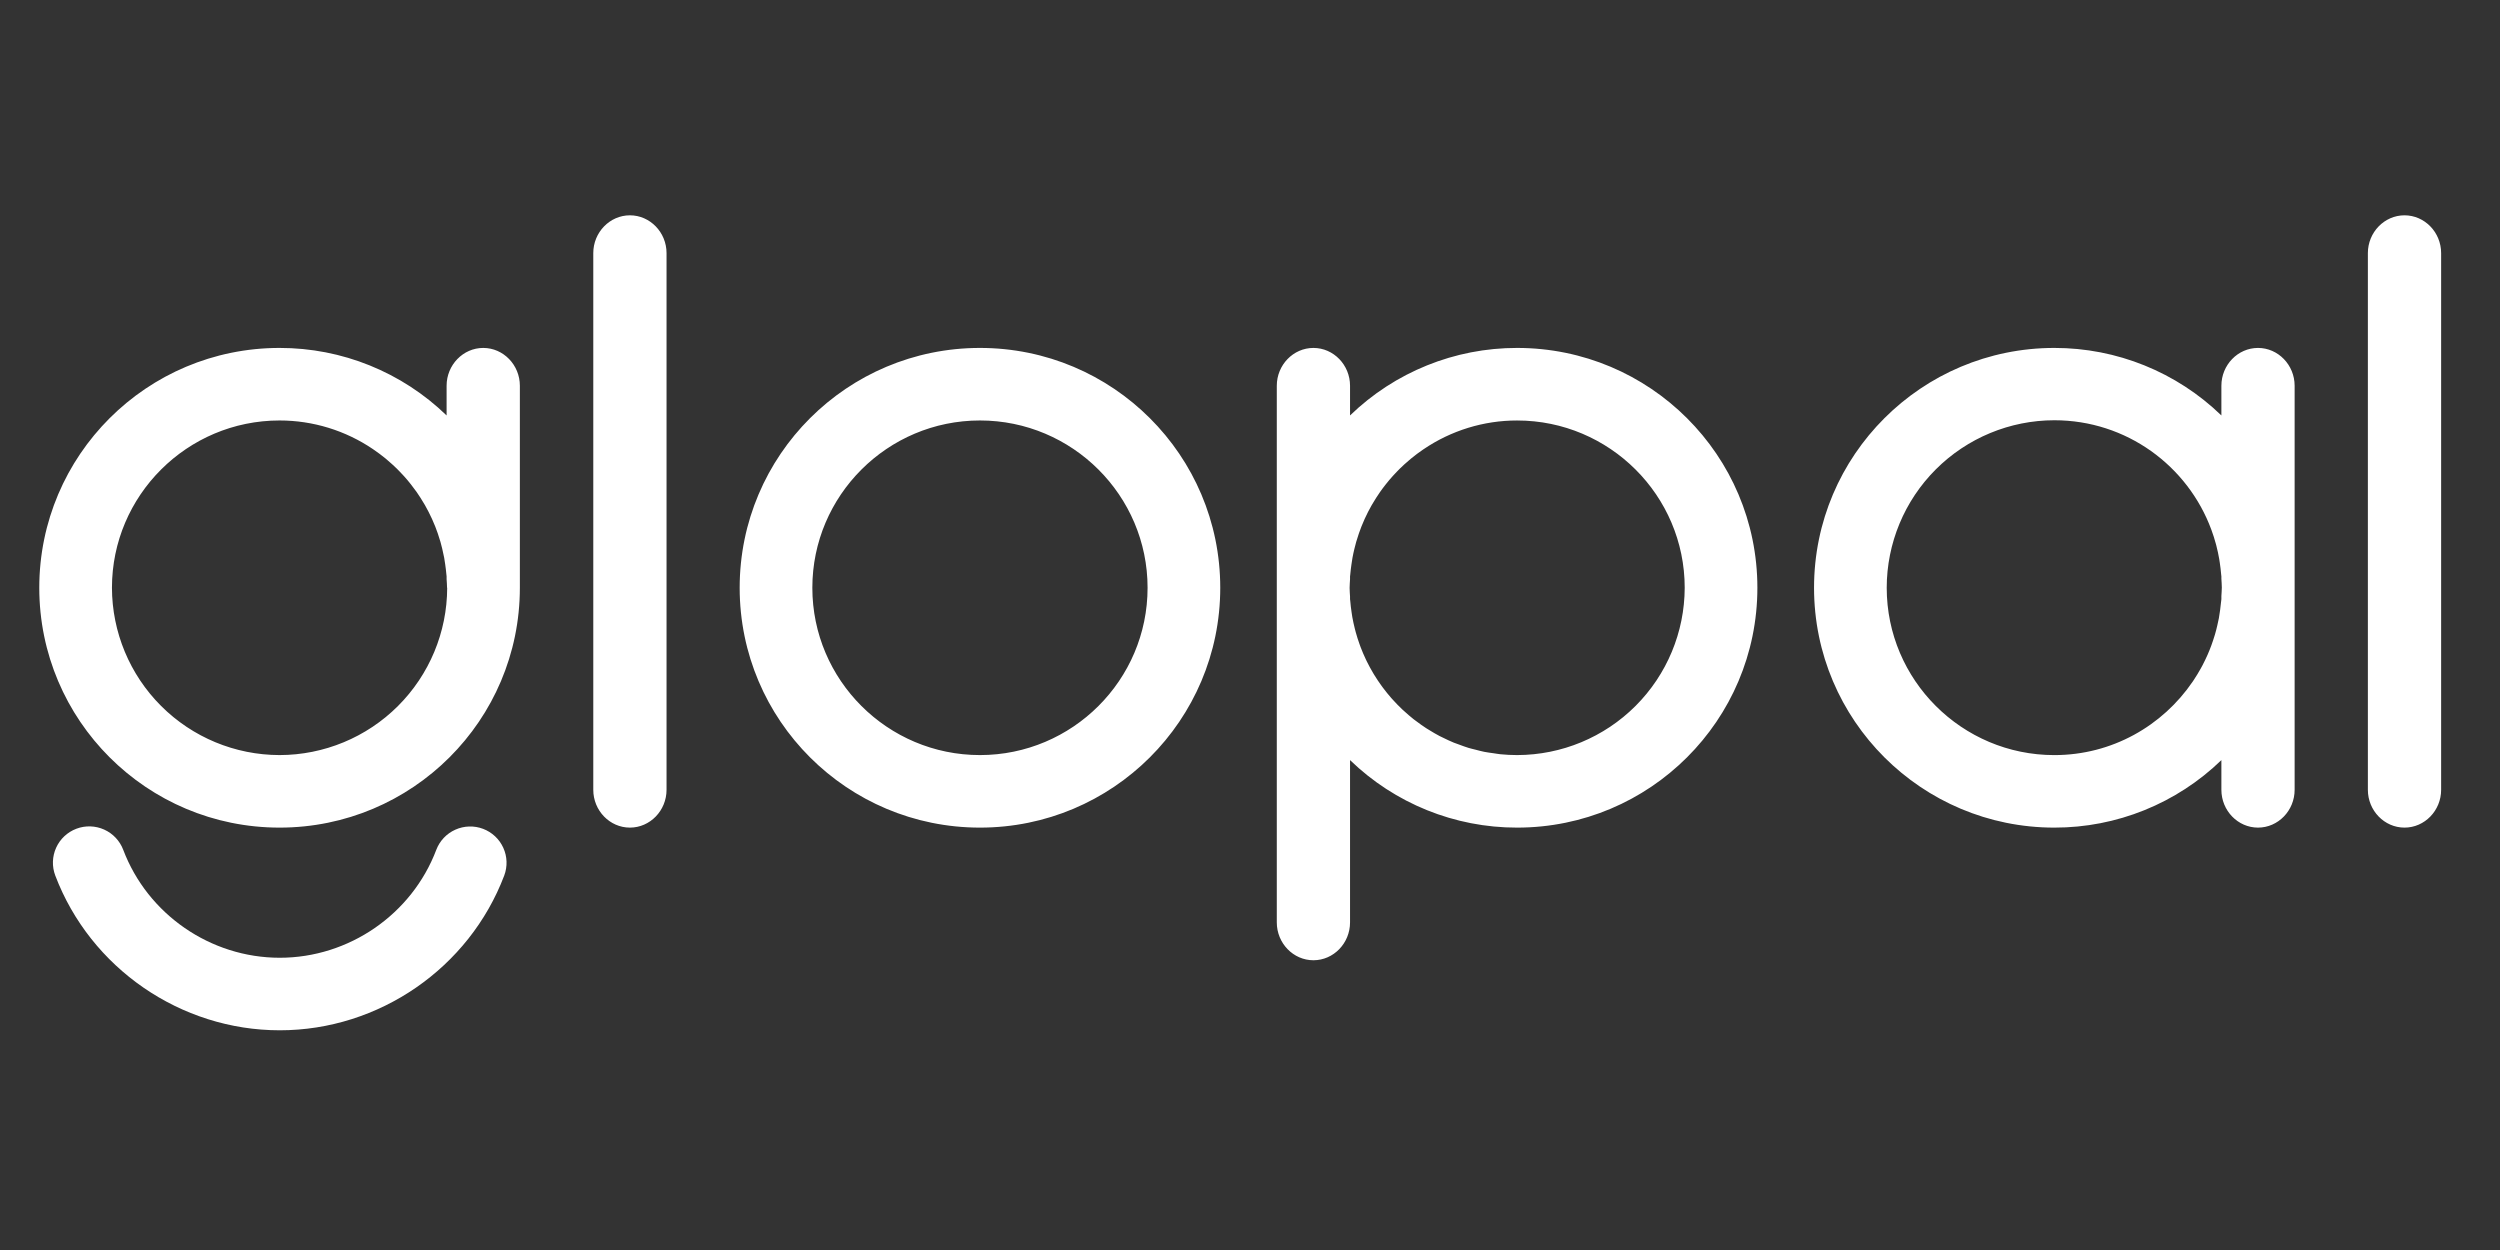 <svg xmlns="http://www.w3.org/2000/svg" width="128" height="64" viewBox="0 0 128 64" fill="none"><rect x="0" y="0" width="128" height="64" fill="#333333" stroke="none"/><path fill-rule="evenodd" clip-rule="evenodd" d="M14.323 52.751C9.245 52.751 4.626 49.566 2.829 44.826C2.743 44.598 2.702 44.355 2.71 44.111C2.718 43.867 2.773 43.627 2.874 43.404C3.077 42.955 3.45 42.605 3.912 42.431C4.373 42.256 4.885 42.273 5.335 42.475C5.785 42.678 6.135 43.051 6.31 43.512C7.562 46.817 10.782 49.037 14.323 49.037C17.864 49.037 21.085 46.817 22.337 43.513C22.512 43.053 22.863 42.681 23.312 42.48C23.761 42.278 24.272 42.262 24.733 42.436C25.193 42.61 25.566 42.959 25.769 43.407C25.973 43.856 25.99 44.366 25.817 44.827C24.021 49.566 19.402 52.751 14.323 52.751ZM50.174 21.528C54.906 21.528 58.756 25.371 58.756 30.094C58.756 34.818 54.906 38.66 50.174 38.66C45.441 38.66 41.592 34.818 41.592 30.094C41.592 25.371 45.441 21.528 50.174 21.528ZM50.174 17.814C43.379 17.814 37.871 23.312 37.871 30.094C37.871 36.876 43.379 42.374 50.174 42.374C56.968 42.374 62.477 36.877 62.477 30.094C62.477 23.312 56.969 17.814 50.174 17.814V17.814ZM34.127 40.438C34.127 41.503 33.283 42.374 32.252 42.374C31.22 42.374 30.376 41.503 30.376 40.438V12.96C30.376 11.895 31.22 11.024 32.252 11.024C33.283 11.024 34.127 11.896 34.127 12.96V40.438ZM124.986 40.438C124.986 41.503 124.142 42.374 123.111 42.374C122.079 42.374 121.235 41.503 121.235 40.438V12.96C121.235 11.895 122.079 11.024 123.111 11.024C124.142 11.024 124.986 11.895 124.986 12.96V40.438ZM24.742 17.814C23.71 17.814 22.866 18.686 22.866 19.75V21.271C20.575 19.051 17.506 17.811 14.314 17.814C7.519 17.814 2.011 23.312 2.011 30.094C2.011 36.876 7.519 42.374 14.314 42.374C21.109 42.374 26.617 36.876 26.617 30.094V19.75C26.617 18.686 25.773 17.814 24.742 17.814ZM14.314 38.66C14.311 38.66 14.309 38.66 14.307 38.66C12.034 38.655 9.856 37.751 8.249 36.145C6.642 34.54 5.737 32.364 5.732 30.094C5.732 25.371 9.582 21.528 14.314 21.528C16.022 21.528 17.691 22.041 19.104 23.001C19.11 23.005 19.115 23.009 19.121 23.014C19.333 23.158 19.538 23.311 19.736 23.472C19.771 23.501 19.804 23.532 19.839 23.561C20.004 23.701 20.165 23.845 20.32 23.997C20.374 24.05 20.425 24.105 20.478 24.159C20.607 24.293 20.733 24.43 20.853 24.571C20.917 24.647 20.979 24.725 21.041 24.803C21.141 24.931 21.239 25.06 21.333 25.193C21.401 25.29 21.465 25.388 21.529 25.488C21.607 25.61 21.683 25.733 21.756 25.86C21.821 25.975 21.884 26.091 21.944 26.209C22.005 26.327 22.063 26.447 22.118 26.568C22.177 26.698 22.233 26.83 22.286 26.963C22.332 27.079 22.374 27.196 22.415 27.314C22.464 27.458 22.511 27.602 22.553 27.749C22.586 27.863 22.614 27.979 22.642 28.095C22.68 28.25 22.714 28.405 22.743 28.562C22.764 28.676 22.78 28.791 22.796 28.907C22.819 29.07 22.84 29.234 22.854 29.401C22.857 29.438 22.864 29.474 22.866 29.511V29.656C22.874 29.802 22.889 29.946 22.889 30.094H22.896C22.891 32.366 21.985 34.542 20.376 36.148C18.768 37.754 16.588 38.657 14.314 38.66ZM115.61 17.814C114.578 17.814 113.735 18.686 113.735 19.75V21.271C111.443 19.051 108.375 17.811 105.182 17.814C98.388 17.814 92.879 23.312 92.879 30.094C92.879 36.876 98.388 42.374 105.182 42.374C108.375 42.378 111.443 41.138 113.735 38.918V40.438C113.735 41.503 114.578 42.374 115.61 42.374C116.641 42.374 117.485 41.503 117.485 40.438V19.75C117.485 18.686 116.641 17.814 115.61 17.814ZM113.735 30.677C113.732 30.718 113.724 30.756 113.721 30.797C113.709 30.944 113.689 31.089 113.67 31.235C113.651 31.375 113.631 31.515 113.606 31.653C113.582 31.779 113.554 31.902 113.525 32.025C113.49 32.18 113.451 32.334 113.406 32.486C113.376 32.589 113.343 32.69 113.309 32.791C113.253 32.961 113.192 33.128 113.125 33.293C113.093 33.372 113.06 33.45 113.026 33.528C112.944 33.712 112.857 33.893 112.764 34.071C112.735 34.124 112.707 34.177 112.677 34.23C112.566 34.43 112.448 34.625 112.321 34.815C112.303 34.842 112.286 34.869 112.268 34.895C110.725 37.163 108.131 38.661 105.182 38.661C100.45 38.661 96.6 34.818 96.6 30.094C96.601 27.821 97.505 25.64 99.114 24.032C100.723 22.424 102.906 21.519 105.182 21.517C108.875 21.517 112.013 23.851 113.22 27.118C113.221 27.121 113.222 27.123 113.223 27.126C113.311 27.364 113.388 27.607 113.455 27.855C113.463 27.884 113.47 27.913 113.478 27.942C113.535 28.166 113.585 28.392 113.624 28.622C113.635 28.682 113.643 28.742 113.652 28.802C113.682 29.006 113.708 29.211 113.724 29.42C113.726 29.451 113.733 29.48 113.735 29.511V29.631C113.742 29.779 113.757 29.926 113.757 30.076C113.757 30.227 113.742 30.373 113.735 30.522V30.677V30.677ZM77.675 17.814C74.482 17.811 71.414 19.051 69.122 21.271V19.75C69.122 18.686 68.279 17.814 67.247 17.814C66.216 17.814 65.372 18.686 65.372 19.75V47.228C65.372 48.293 66.216 49.165 67.247 49.165C68.279 49.165 69.122 48.293 69.122 47.228V38.917C71.414 41.138 74.482 42.378 77.675 42.374C84.47 42.374 89.978 36.877 89.978 30.094C89.978 23.312 84.47 17.814 77.675 17.814ZM77.682 38.66C77.68 38.66 77.677 38.66 77.675 38.66H77.675H77.674C77.385 38.66 77.1 38.645 76.818 38.617C76.699 38.605 76.584 38.582 76.466 38.566C76.307 38.543 76.146 38.525 75.99 38.493C75.839 38.463 75.692 38.421 75.543 38.383C75.427 38.353 75.308 38.328 75.193 38.293C75.025 38.242 74.861 38.18 74.697 38.119C74.609 38.087 74.518 38.058 74.431 38.022C74.253 37.95 74.08 37.866 73.908 37.782C73.841 37.749 73.773 37.719 73.707 37.685C73.525 37.59 73.349 37.485 73.174 37.377C73.124 37.346 73.072 37.317 73.023 37.285C72.842 37.168 72.667 37.042 72.495 36.911C72.457 36.883 72.419 36.856 72.381 36.827C72.206 36.689 72.037 36.542 71.873 36.391C71.844 36.364 71.814 36.339 71.785 36.312C71.62 36.155 71.462 35.992 71.309 35.822C71.285 35.796 71.261 35.77 71.238 35.744C71.086 35.572 70.943 35.393 70.805 35.209C70.784 35.181 70.763 35.153 70.742 35.124C70.608 34.94 70.481 34.75 70.362 34.555C70.342 34.522 70.322 34.489 70.302 34.456C70.187 34.263 70.081 34.066 69.981 33.864C69.961 33.823 69.941 33.782 69.922 33.741C69.829 33.544 69.743 33.343 69.665 33.138C69.645 33.086 69.626 33.034 69.608 32.981C69.537 32.784 69.473 32.584 69.417 32.38C69.398 32.314 69.382 32.247 69.365 32.18C69.317 31.987 69.273 31.791 69.238 31.593C69.223 31.509 69.212 31.425 69.2 31.342C69.172 31.155 69.149 30.968 69.134 30.777C69.131 30.744 69.124 30.712 69.122 30.678V30.547C69.115 30.399 69.1 30.252 69.1 30.101C69.1 29.951 69.115 29.804 69.122 29.656V29.511C69.125 29.474 69.132 29.438 69.135 29.401C69.149 29.234 69.17 29.071 69.193 28.907C69.209 28.792 69.225 28.676 69.246 28.562C69.274 28.405 69.309 28.25 69.346 28.096C69.374 27.979 69.403 27.863 69.436 27.749C69.478 27.602 69.525 27.458 69.574 27.315C69.615 27.197 69.657 27.079 69.703 26.964C69.755 26.83 69.812 26.698 69.871 26.568C69.926 26.447 69.984 26.327 70.044 26.209C70.105 26.091 70.168 25.975 70.233 25.86C70.305 25.734 70.381 25.61 70.46 25.488C70.523 25.389 70.588 25.29 70.656 25.194C70.749 25.06 70.848 24.931 70.948 24.803C71.01 24.725 71.071 24.647 71.136 24.572C71.256 24.43 71.382 24.293 71.511 24.159C71.564 24.105 71.615 24.05 71.669 23.997C71.823 23.845 71.984 23.701 72.15 23.561C72.184 23.532 72.218 23.501 72.253 23.473C72.451 23.31 72.656 23.157 72.868 23.013C72.874 23.009 72.879 23.005 72.885 23.002C74.297 22.042 75.966 21.528 77.675 21.529C82.407 21.529 86.257 25.371 86.257 30.095C86.251 32.365 85.346 34.54 83.739 36.145C82.132 37.751 79.954 38.655 77.682 38.66Z" fill="white"></path></svg>
